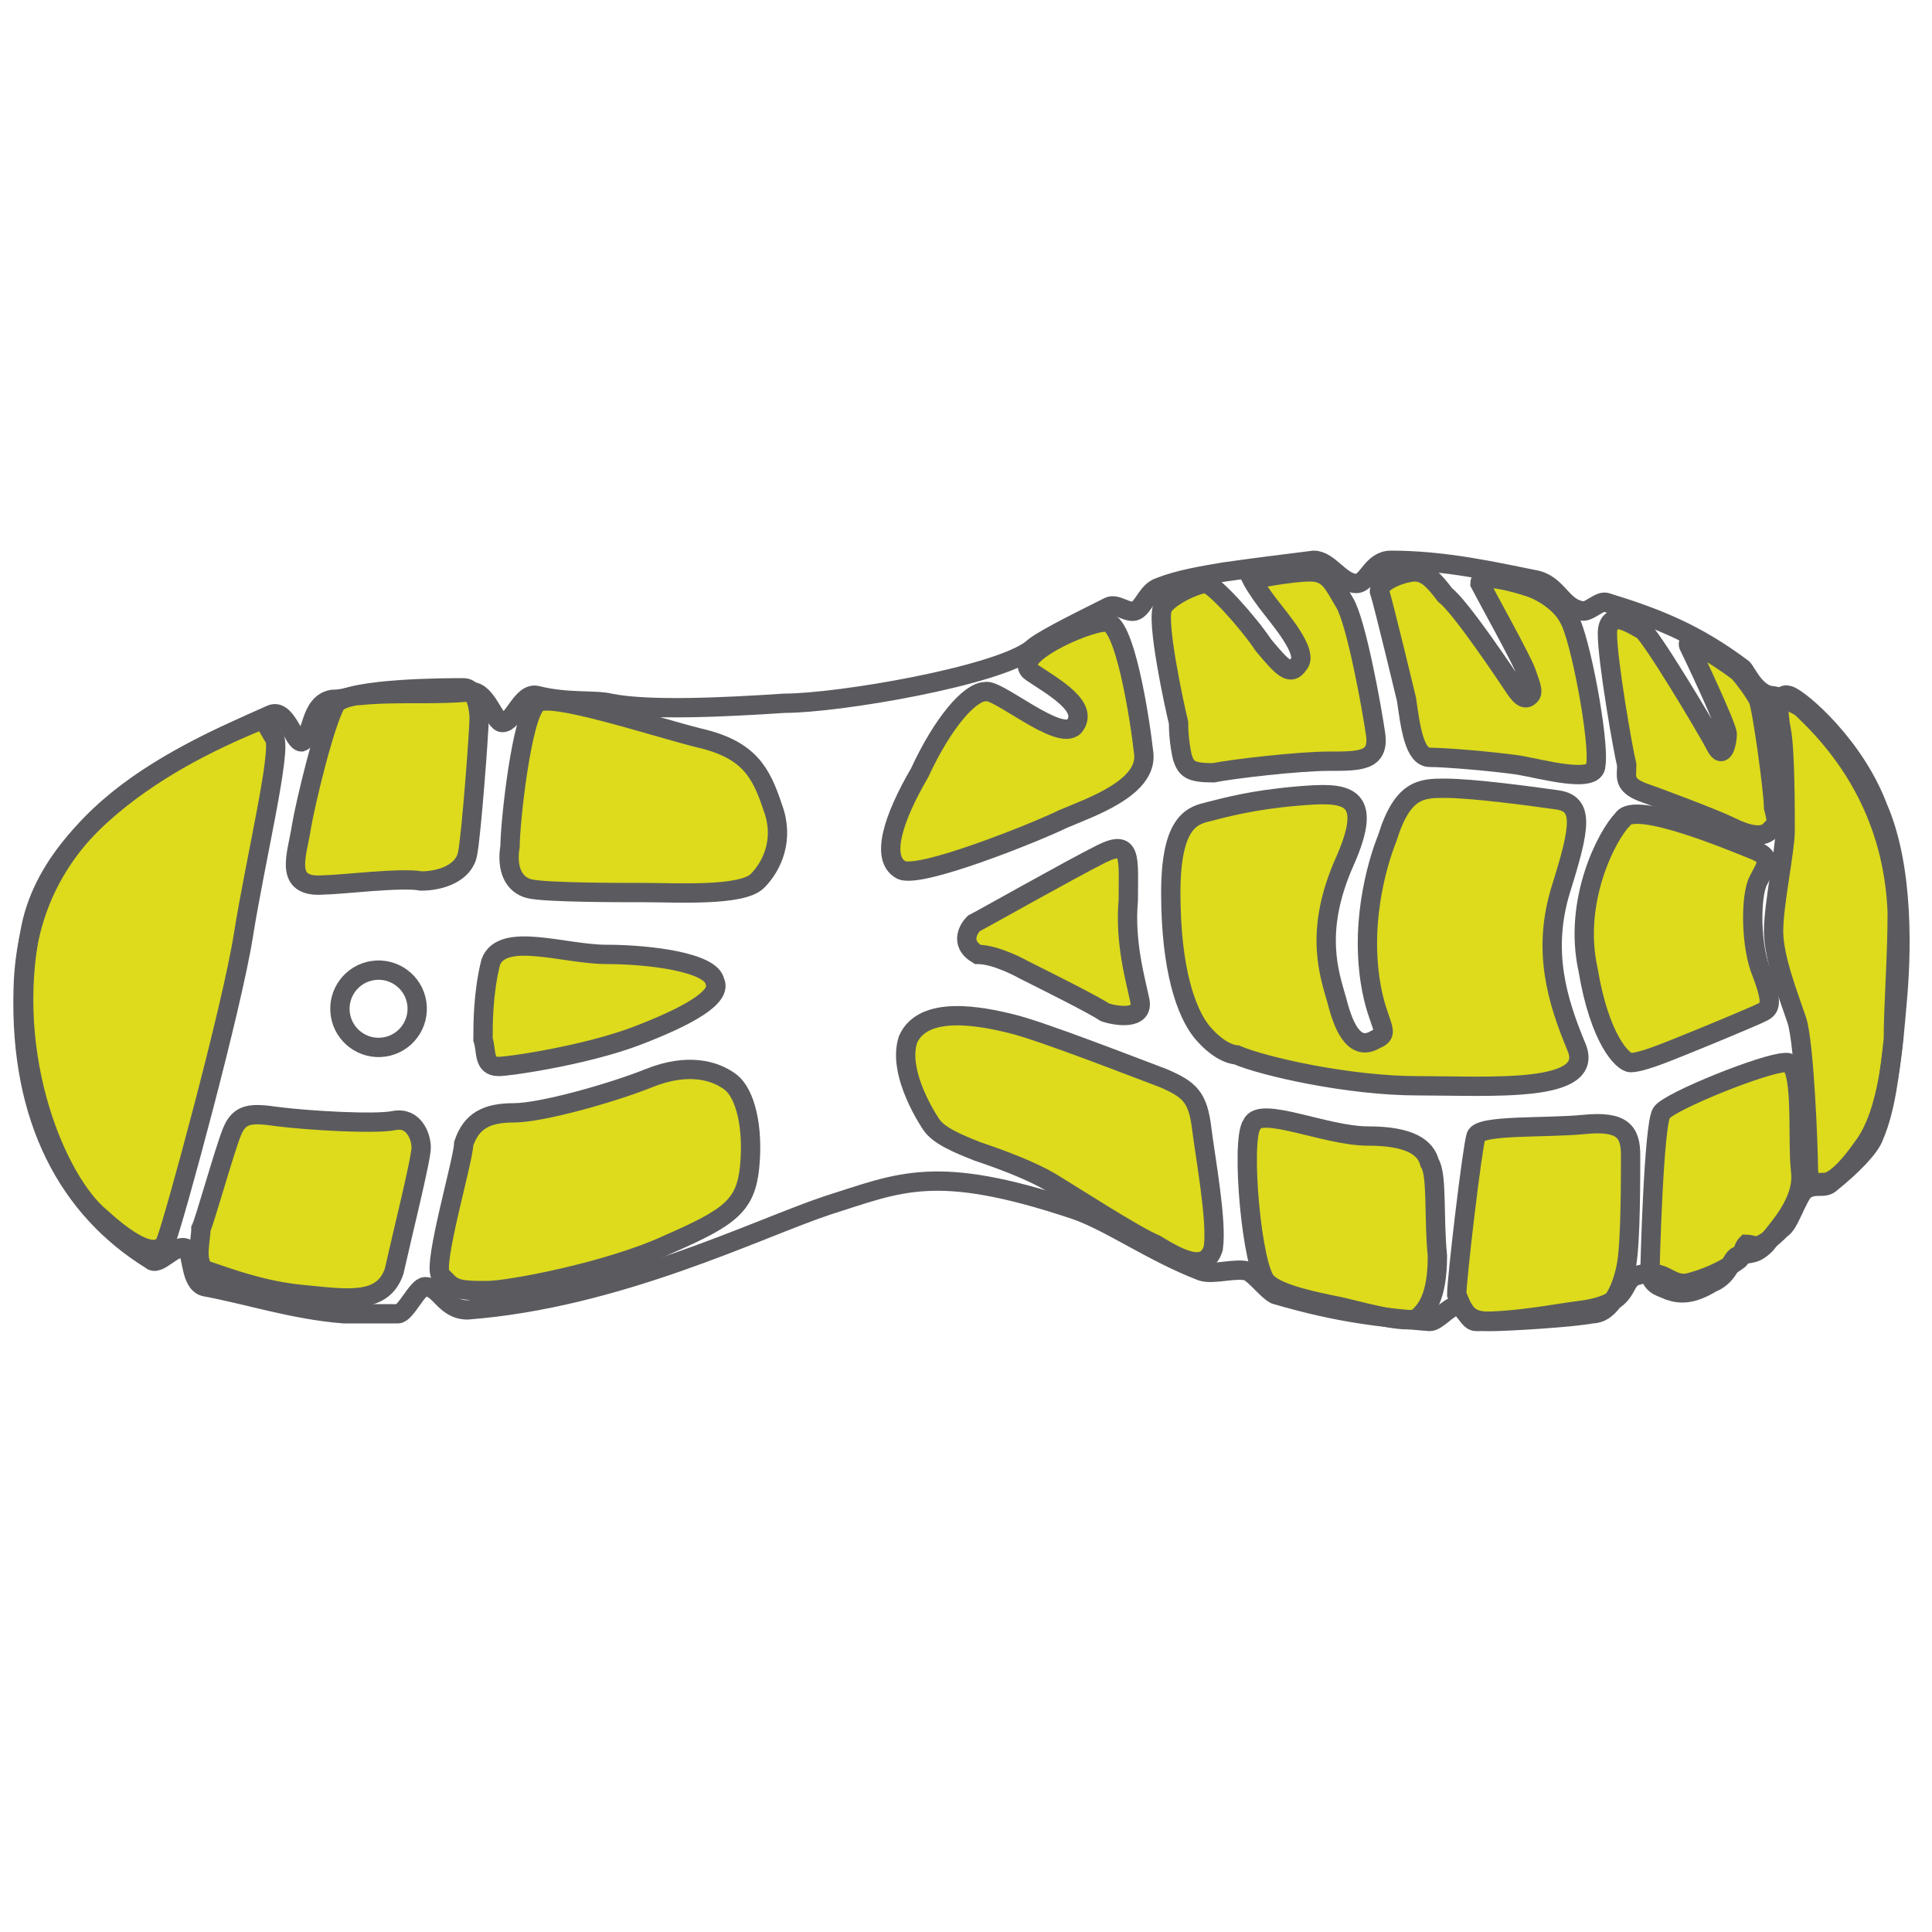 <?xml version="1.0" encoding="utf-8"?>
<!-- Generator: Adobe Illustrator 19.2.1, SVG Export Plug-In . SVG Version: 6.00 Build 0)  -->
<svg version="1.1" id="Capa_1" xmlns="http://www.w3.org/2000/svg" xmlns:xlink="http://www.w3.org/1999/xlink" x="0px" y="0px"
	 viewBox="0 0 50 50" style="enable-background:new 0 0 50 50;" xml:space="preserve">
<style type="text/css">
	.st0{fill:#DDDB1C;stroke:#5B5B5F;stroke-width:0.5;stroke-miterlimit:10;}
	.st1{fill:none;stroke:#5B5B5F;stroke-width:0.5;stroke-miterlimit:10;}
</style>
<g>
	<path class="st0" d="M5.4,32.9c0.6,0.2,1.4,0.5,2.4,0.6c1.1,0.1,2.1,0.3,2.4-0.6c0.2-0.9,0.7-2.9,0.7-3.2c0-0.3-0.2-0.8-0.7-0.7
		c-0.5,0.1-2.2,0-3-0.1c-0.7-0.1-1-0.1-1.2,0.4c-0.2,0.5-0.7,2.3-0.8,2.5C5.2,32.1,5,32.8,5.4,32.9z"/>
	<path class="st0" d="M11.6,33.2c0.2,0.2,0.5,0.2,1,0.2c0.6,0,3.2-0.5,4.7-1.2c1.6-0.7,2-1,2.1-2c0.1-1-0.1-1.9-0.5-2.2
		c-0.4-0.3-1.1-0.5-2.1-0.1c-1,0.4-2.8,0.9-3.5,0.9c-0.7,0-1.1,0.2-1.3,0.8C12,30,11.2,32.7,11.4,33C11.6,33.2,11.6,33.2,11.6,33.2z
		"/>
	<path class="st0" d="M4.3,32.1c0.2-0.5,1.7-6,2-7.9c0.3-1.9,1-4.8,0.8-5.1c-0.2-0.3-0.2-0.5-0.5-0.4c-0.2,0.1-5.1,1.9-5.8,5.3
		c-0.7,3.4,0.7,6.6,1.8,7.5C3.8,32.6,4.2,32.4,4.3,32.1z"/>
	<path class="st0" d="M12.9,27.6c0.3,0,2.3-0.3,3.6-0.8c1.3-0.5,2.2-1,2-1.4c-0.1-0.5-1.7-0.7-2.8-0.7c-1.1,0-2.7-0.6-3,0.2
		c-0.2,0.8-0.2,1.6-0.2,2C12.6,27.2,12.5,27.6,12.9,27.6z"/>
	<path class="st0" d="M8.4,22.9c0.4,0,2-0.2,2.5-0.1c0.5,0,1.1-0.2,1.2-0.7c0.1-0.5,0.3-3.2,0.3-3.5c0-0.3-0.1-0.8-0.4-0.8
		c-0.4,0-2.9,0-3.3,0.4c-0.3,0.5-0.8,2.6-0.9,3.2C7.7,22.1,7.3,23,8.4,22.9z"/>
	<path class="st0" d="M13.7,23c0.4,0.1,2.3,0.1,3,0.1c0.8,0,2.5,0.1,2.9-0.3c0.4-0.4,0.7-1.1,0.4-1.9c-0.3-0.9-0.6-1.5-1.9-1.8
		c-1.2-0.3-3.9-1.2-4.2-0.9c-0.4,0.3-0.7,3.1-0.7,3.7C13.1,22.5,13.3,22.9,13.7,23z"/>
	<path class="st0" d="M23.3,22.5c0.4,0.3,3.6-1,4.2-1.3c0.7-0.3,2.2-0.8,2.1-1.7c-0.1-0.9-0.5-3.5-1-3.4c-0.5,0-2.5,0.9-1.9,1.3
		c0.6,0.4,1.5,0.9,1.1,1.4c-0.4,0.4-2-1-2.3-0.9c-0.4,0-1.1,0.8-1.7,2.1C23.1,21.2,22.8,22.2,23.3,22.5z"/>
	<path class="st0" d="M30.6,19.6c0.1,0.3,0.2,0.4,0.8,0.4c0.5-0.1,2.2-0.3,3-0.3c0.8,0,1.3,0,1.2-0.7c-0.1-0.7-0.5-2.9-0.8-3.4
		c-0.3-0.5-0.4-0.8-0.9-0.8c-0.5,0-1.5,0.2-1.5,0.2s0.1,0.2,0.4,0.6c0.3,0.4,1.1,1.3,0.8,1.6c-0.2,0.3-0.4,0.1-0.9-0.5
		c-0.4-0.6-1.3-1.6-1.5-1.6c-0.2,0-0.9,0.3-1.1,0.6c-0.2,0.3,0.3,2.6,0.4,3C30.5,19.2,30.6,19.6,30.6,19.6z"/>
	<path class="st0" d="M36.4,18.1c0.1,0.7,0.2,1.5,0.6,1.5c0.4,0,1.6,0.1,2.3,0.2c0.6,0.1,2,0.5,2,0c0.1-0.6-0.4-3.3-0.7-3.8
		c-0.2-0.4-0.7-0.7-1-0.8c-0.3-0.1-1.3-0.4-1.3-0.1c0.1,0.2,1.1,2,1.2,2.3c0.1,0.3,0.2,0.5,0.1,0.6c-0.1,0.1-0.2,0.1-0.4-0.2
		c-0.2-0.3-1.4-2.1-1.8-2.4c-0.3-0.4-0.5-0.6-0.8-0.6c-0.2,0-0.9,0.2-0.9,0.5C35.8,15.6,36.4,18.1,36.4,18.1z"/>
	<path class="st0" d="M42.5,20.5c0.3,0.1,1.9,0.7,2.3,0.9c0.4,0.2,0.8,0.3,1,0.1c0.2-0.2,0.2-0.2,0.1-0.6c0-0.4-0.3-2.6-0.4-2.8
		c-0.1-0.2-0.4-0.6-0.5-0.7c-0.1-0.1-1.4-1-1.3-0.7c0.1,0.2,1,2.1,1,2.3c0,0.2-0.1,0.7-0.3,0.3c-0.2-0.4-1.7-2.9-1.9-3
		c-0.2-0.1-0.9-0.6-0.9,0.1c0,0.7,0.4,3,0.5,3.4C42.1,20.1,42,20.3,42.5,20.5z"/>
	<path class="st0" d="M47.2,30.6c-0.2,0-0.4,0.1-0.4-0.4c0-0.4-0.1-3.2-0.3-3.8c-0.2-0.6-0.6-1.6-0.6-2.3c0-0.7,0.3-2.1,0.3-2.6
		c0-0.5,0-2.1-0.1-2.6c-0.1-0.5-0.1-1,0.2-0.9c0.3,0.1,1.7,1.3,2.3,2.9c0.7,1.6,0.6,3.9,0.5,5c-0.1,1.1-0.2,2.9-0.9,3.8
		C47.5,30.7,47.2,30.6,47.2,30.6z"/>
	<path class="st0" d="M24.1,29.1c0.2,0.3,0.7,0.5,1.2,0.7c0.6,0.2,1.4,0.5,1.9,0.8c0.5,0.3,2.2,1.4,2.7,1.6c0.5,0.3,1.3,0.8,1.5,0.1
		c0.1-0.7-0.2-2.3-0.3-3.1c-0.1-0.8-0.3-1-1-1.3c-0.8-0.3-3.1-1.2-3.9-1.4c-0.8-0.2-2.3-0.5-2.7,0.4C23.2,27.8,24.1,29.1,24.1,29.1z
		"/>
	<path class="st0" d="M32.8,33.2c0.3,0.3,1.3,0.5,1.8,0.6c0.5,0.1,1.8,0.5,2.1,0.3c0.2-0.2,0.5-0.5,0.5-1.6c-0.1-1,0-2.1-0.2-2.4
		c-0.1-0.4-0.5-0.7-1.6-0.7c-1.1,0-2.8-0.8-3-0.3C32.1,29.5,32.4,32.9,32.8,33.2z"/>
	<path class="st0" d="M38.6,34.2c0.4,0,2.1-0.1,2.6-0.2c0.5,0,0.8-0.7,0.9-1.3c0.1-0.6,0.1-2.2,0.1-2.8c0-0.6-0.2-0.9-1.2-0.8
		c-1,0.1-2.7,0-2.8,0.3c-0.1,0.3-0.5,3.7-0.5,4.1C37.9,34,38,34.2,38.6,34.2z"/>
	<path class="st0" d="M43.2,33.4c0.3,0.1,0.6,0.1,1.1-0.2c0.5-0.2,0.5-0.7,0.7-0.7c0.3-0.1,0.4,0,0.7-0.3c0.3-0.4,1-1.1,0.9-1.9
		c-0.1-0.8,0.1-2.9-0.4-2.8c-0.5,0-3,1-3.2,1.3c-0.2,0.3-0.3,3.9-0.3,4.2C42.8,33.3,43,33.3,43.2,33.4z"/>
	<path class="st0" d="M26.5,25.1c0.6,0.3,1.8,0.9,2.1,1.1c0.3,0.1,1,0.2,0.9-0.3c-0.1-0.5-0.4-1.5-0.3-2.6c0-1.1,0.1-1.6-0.7-1.2
		c-0.8,0.4-3.1,1.7-3.3,1.8c-0.1,0.1-0.4,0.5,0.1,0.8C25.8,24.7,26.5,25.1,26.5,25.1z"/>
	<path class="st0" d="M32,27.3c0.7,0.3,2.9,0.8,4.7,0.8c1.9,0,4.6,0.2,4.1-1c-0.5-1.2-0.9-2.5-0.4-4.1c0.5-1.6,0.6-2.2-0.1-2.3
		c-0.7-0.1-2.2-0.3-2.9-0.3c-0.6,0-1.1,0-1.5,1.3c0,0-0.6,1.4-0.5,3.1c0.1,1.7,0.7,1.9,0.2,2.1c-0.5,0.3-0.8-0.2-1-1
		c-0.2-0.7-0.6-1.8,0.2-3.6c0.8-1.8,0-1.8-1.2-1.7c-1.2,0.1-1.9,0.3-2.3,0.4c-0.4,0.1-1,0.2-1,2.1c0,2,0.4,3.1,0.8,3.6
		C31.6,27.3,32,27.3,32,27.3z"/>
	<path class="st0" d="M42.2,27.5c0.3,0,1-0.3,1.5-0.5c0.5-0.2,1.7-0.7,1.9-0.8c0.2-0.1,0.3-0.2,0-1c-0.3-0.7-0.3-2-0.1-2.4
		c0.2-0.4,0.4-0.6-0.1-0.8c-0.5-0.2-3.1-1.3-3.4-0.8c-0.4,0.4-1.3,2.1-0.9,3.9C41.4,26.9,42,27.5,42.2,27.5z"/>
	<path class="st1" d="M48.5,29.4c-0.1,0.3-0.6,0.8-1.1,1.2c-0.2,0.2-0.4,0-0.7,0.2c-0.2,0.2-0.4,0.9-0.6,1c-0.1,0.1-0.3,0.3-0.5,0.4
		c-0.1,0.1-0.3,0-0.4,0c-0.1,0.1-0.1,0.3-0.2,0.4c-0.4,0.3-0.9,0.5-1.3,0.6c-0.5,0.1-0.6-0.4-1.3-0.2c-0.5,0.1-0.1,0.7-1.4,0.9
		c-0.8,0.1-1.7,0.3-2.8,0.3c-0.2,0-0.3-0.4-0.5-0.4c-0.2,0-0.5,0.4-0.7,0.4c-1.2-0.1-2.3-0.2-4-0.7c-0.2-0.1-0.5-0.5-0.7-0.6
		c-0.3-0.1-0.9,0.1-1.2,0c-1.3-0.5-2.4-1.3-3.3-1.6c-3.6-1.2-4.5-0.7-6.4-0.1c-1.8,0.6-5.4,2.4-9.3,2.7c-0.6,0-0.7-0.6-1.1-0.6
		c-0.2,0-0.5,0.7-0.7,0.7c-0.5,0-0.9,0-1.4,0c-1.3-0.1-2.5-0.5-3.6-0.7c-0.4-0.1-0.3-0.9-0.5-1c-0.3-0.1-0.7,0.5-0.9,0.3
		c-2.1-1.3-3.4-3.6-3.3-7c0.1-4.3,3.7-5.9,6.4-7.1c0.4-0.2,0.6,0.7,0.8,0.7c0.3-0.1,0.2-1,0.8-1.1c0.3,0,0.5-0.1,0.7-0.1
		c1-0.1,1.9,0,2.9-0.1c0.4,0,0.6,0.8,0.8,0.8c0.3,0,0.5-0.8,0.9-0.7c0.8,0.2,1.5,0.1,1.9,0.2c1,0.2,3,0.1,4.5,0
		c1.4,0,5.5-0.7,6.4-1.4c0.2-0.2,1-0.6,2-1.1c0.2-0.1,0.5,0.2,0.7,0.1c0.2-0.1,0.3-0.5,0.6-0.6c0.5-0.2,1.1-0.3,1.7-0.4
		c0.7-0.1,1.5-0.2,2.3-0.3c0.4,0,0.7,0.6,1.1,0.6c0.3,0,0.4-0.6,0.9-0.6c1.4,0,2.7,0.3,3.7,0.5c0.6,0.1,0.7,0.7,1.2,0.8
		c0.2,0.1,0.5-0.3,0.7-0.2c1.3,0.4,2.3,0.8,3.5,1.7c0.1,0.1,0.3,0.6,0.7,0.7c0.3,0,0.8,0.3,0.8,0.3c1.3,1.2,2.4,2.9,2.5,5.3
		c0,1.2-0.1,2.4-0.1,3.3C48.9,27.8,48.8,28.7,48.5,29.4z"/>
	<ellipse transform="matrix(0.989 -0.15 0.15 0.989 -3.81 1.764)" class="st1" cx="9.8" cy="26.1" rx="1" ry="1"/>
</g>
</svg>
